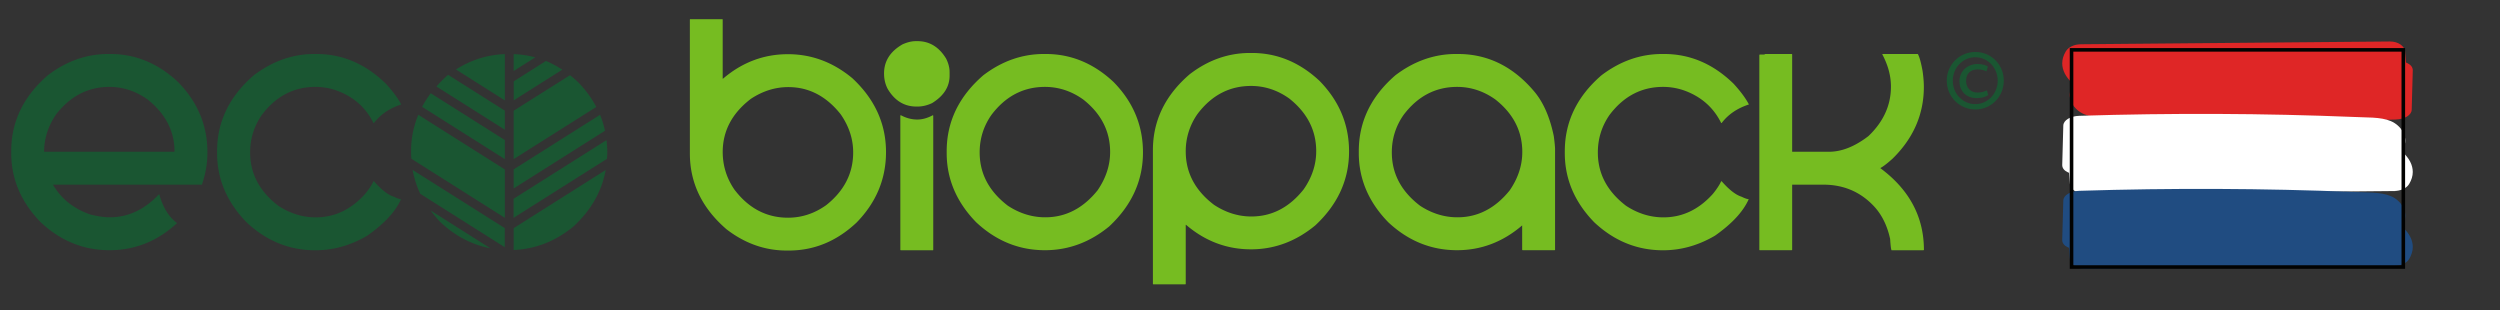 <svg xmlns="http://www.w3.org/2000/svg" xml:space="preserve" width="370" height="45.92" viewBox="0 0 370 45.92"><rect x="0" y="0" width="370" height="45.92" fill="#333333" stroke="none"/><path fill="#DF2626" d="M305.21 9.37c0-.59.18-1.19.53-1.77.38-.64 1.24-1.04 2.25-1.05l45.71-.41c1.31-.01 2.19.75 2.25 1.47l.13 1.64.18.08c.54.25.83.62.83 1.08l-.16 5.84c-.02.78-1.04 1.4-2.37 1.44-13.65.43-27.33.37-40.64-.17-.38-.02-.76-.03-1.14-.04-2.3-.06-4.11-.11-5.36-1.23-.72-.65-1.1-1.42-1.1-2.23 0-.32.06-.65.18-.98.06-.17.15-.35.25-.52l.06-.11-.1-.1c-1-.93-1.5-1.93-1.5-2.94"/><path fill="#FFF" d="M357.09 25.45c0 .59-.18 1.19-.53 1.77-.38.64-1.24 1.04-2.25 1.05l-45.71.42c-1.31.01-2.19-.75-2.25-1.47l-.13-1.64-.18-.08c-.54-.25-.83-.62-.83-1.08l.16-5.84c.02-.78 1.04-1.4 2.37-1.44 13.65-.43 27.33-.37 40.64.17.38.02.76.03 1.14.04 2.3.06 4.11.11 5.36 1.23.72.65 1.1 1.42 1.1 2.23 0 .32-.06.65-.18.98-.06.17-.15.35-.25.52l-.06.1.1.1c1 .93 1.5 1.92 1.5 2.94"/><path fill="#204C81" d="M357.09 36.55c0 .59-.18 1.19-.53 1.77-.38.64-1.24 1.04-2.25 1.05l-45.71.42c-1.31.01-2.19-.75-2.25-1.47l-.13-1.64-.18-.08c-.54-.25-.83-.62-.83-1.08l.16-5.84c.02-.78 1.04-1.4 2.37-1.44 13.65-.43 27.33-.37 40.64.17.38.02.76.03 1.14.04 2.3.06 4.11.11 5.36 1.23.72.65 1.1 1.42 1.1 2.23 0 .32-.06.65-.18.98-.06.17-.15.35-.25.52l-.06.11.1.1c1 .92 1.5 1.91 1.5 2.93"/><path fill="none" stroke="#020201" stroke-miterlimit="10" stroke-width=".53" d="M306.59 7.38h49.1v32.14h-49.1z"/><path fill="#76BC21" d="M135.52 6.09h.27c1.77 0 3.19.86 4.24 2.59.34.69.51 1.35.51 1.98v.53c0 1.65-.86 3-2.59 4.07-.73.34-1.45.51-2.15.51h-.17c-1.79 0-3.2-.86-4.24-2.59-.37-.69-.55-1.46-.55-2.32 0-1.81.91-3.25 2.74-4.3.7-.31 1.35-.47 1.94-.47zm-2.21 10.95c.8.44 1.62.65 2.45.65.76 0 1.53-.22 2.32-.65l.04.09v19.83c0 .06-.03.08-.08.08h-4.68c-.07 0-.11-.03-.11-.08V17.12l.06-.08zM154.5 7.99h.27c3.74 0 7.08 1.38 10.02 4.13 2.91 2.95 4.37 6.43 4.37 10.44 0 4.19-1.67 7.84-5 10.95-2.86 2.35-6.03 3.52-9.51 3.52-3.84 0-7.23-1.38-10.17-4.13-2.91-2.98-4.37-6.4-4.37-10.25v-.27c0-4.37 1.81-8.12 5.42-11.24 2.76-2.1 5.75-3.15 8.97-3.15zm-9.51 14.57c0 3.14 1.39 5.76 4.18 7.89 1.74 1.14 3.59 1.71 5.53 1.71 3.02 0 5.6-1.33 7.74-3.99 1.24-1.81 1.86-3.7 1.86-5.67 0-3.09-1.33-5.69-3.99-7.78-1.74-1.24-3.63-1.86-5.65-1.86-3.21 0-5.86 1.39-7.95 4.18-1.15 1.66-1.72 3.5-1.72 5.52zM185 7.84h.27c3.74 0 7.08 1.38 10.02 4.13 2.91 2.97 4.37 6.45 4.37 10.44 0 4.2-1.67 7.85-5 10.95-2.86 2.36-6.03 3.54-9.51 3.54-3.59 0-6.79-1.21-9.62-3.63h-.04V42c0 .06-.03.08-.08.08h-4.7c-.06 0-.08-.03-.08-.08V22.23c0-4.37 1.81-8.11 5.42-11.22 2.73-2.11 5.72-3.17 8.95-3.17zm-9.51 14.58c0 3.14 1.39 5.77 4.18 7.89 1.74 1.15 3.59 1.73 5.53 1.73 3.04 0 5.62-1.34 7.74-4.01 1.24-1.79 1.86-3.67 1.86-5.65 0-3.09-1.33-5.69-3.99-7.8-1.74-1.24-3.63-1.86-5.65-1.86-3.21 0-5.86 1.39-7.95 4.18a9.495 9.495 0 0 0-1.72 5.52zM215.5 7.99h.27c4.4 0 8.16 1.84 11.28 5.53 1.36 1.6 2.33 3.81 2.91 6.62.13.97.19 1.62.19 1.96v14.85c0 .06-.03.08-.08.08h-4.68c-.07 0-.11-.03-.11-.08v-3.59c-2.85 2.45-6.07 3.67-9.64 3.67-3.84 0-7.23-1.38-10.17-4.13-2.91-2.98-4.37-6.4-4.37-10.25v-.27c0-4.37 1.81-8.12 5.42-11.24 2.77-2.1 5.76-3.15 8.98-3.15zm-9.51 14.57c0 3.14 1.39 5.76 4.18 7.89 1.74 1.14 3.59 1.71 5.53 1.71 3.02 0 5.6-1.33 7.74-3.99 1.24-1.81 1.86-3.7 1.86-5.67 0-3.09-1.33-5.69-3.99-7.78-1.74-1.24-3.63-1.86-5.65-1.86-3.21 0-5.86 1.39-7.95 4.18-1.15 1.66-1.72 3.5-1.72 5.52zM246 7.99h.27c3.87 0 7.3 1.47 10.31 4.41 1.03 1.13 1.78 2.14 2.26 3.06-1.73.56-3.07 1.48-4.03 2.74h-.08c-1.14-2.31-2.98-3.92-5.53-4.83-1-.34-2.02-.51-3.06-.51-3.21 0-5.86 1.39-7.95 4.18-1.14 1.66-1.71 3.5-1.71 5.53 0 3.14 1.39 5.76 4.18 7.89 1.74 1.14 3.59 1.71 5.53 1.71 2.8 0 5.24-1.16 7.32-3.48.56-.69.97-1.31 1.22-1.86h.08c1.1 1.25 2.07 2.01 2.93 2.28.49.24.84.36 1.05.36v.06c-.82 1.81-2.47 3.59-4.96 5.34-2.46 1.45-5.03 2.17-7.7 2.17-3.84 0-7.23-1.38-10.17-4.13-2.91-2.98-4.37-6.4-4.37-10.25v-.27c0-4.37 1.81-8.12 5.42-11.24 2.78-2.11 5.77-3.16 8.99-3.16zM107.52 33.93c-3.61-3.11-5.42-6.85-5.42-11.22V2.92c0-.06.03-.08.08-.08h4.7c.06 0 .08.03.08.08v8.73h.04c2.83-2.42 6.03-3.63 9.62-3.63 3.49 0 6.66 1.18 9.51 3.54 3.33 3.09 5 6.74 5 10.95 0 3.99-1.46 7.47-4.37 10.44-2.94 2.76-6.28 4.13-10.02 4.13h-.27c-3.22.01-6.21-1.04-8.95-3.15zm1.16-5.89c2.1 2.78 4.75 4.18 7.95 4.18 2.02 0 3.91-.62 5.65-1.86 2.66-2.11 3.99-4.71 3.99-7.81 0-1.98-.62-3.87-1.86-5.65-2.12-2.67-4.7-4.01-7.74-4.01-1.94 0-3.78.58-5.53 1.73-2.78 2.12-4.18 4.75-4.18 7.89.01 2.02.58 3.86 1.72 5.53zM278.28 24.88c.46-.25 1.07-.72 1.81-1.39 3.09-3.02 4.64-6.57 4.64-10.63 0-.67-.06-1.46-.19-2.36-.23-1.25-.46-2.09-.7-2.51h-5.19l-.08.04c.86 1.6 1.29 3.2 1.29 4.79 0 2.76-1.11 5.2-3.33 7.32-2.02 1.55-3.97 2.32-5.84 2.32h-5.45V8.07c0-.06-.03-.08-.08-.08h-3.9l-.15.08h-.65c-.04 0-.07.03-.08.11v28.77c0 .06.03.08.08.08h4.7c.06 0 .08-.03.08-.08v-9.62h4.61c3.01 0 5.51 1.07 7.51 3.21 1.15 1.24 1.95 2.85 2.38 4.83.07 1.11.15 1.67.23 1.67h4.68l.09-.04c0-4.89-2.15-8.93-6.46-12.12z"/><g fill="#1A5632"><path d="M16.04 7.99h.27c3.74 0 7.08 1.38 10.02 4.13 2.91 2.95 4.37 6.43 4.37 10.44 0 1.6-.27 3.19-.82 4.77H7.84c1.21 2.08 3.04 3.55 5.51 4.41 1.12.28 2.09.42 2.89.42 2.74 0 5.18-1.15 7.32-3.44.53 1.94 1.41 3.37 2.62 4.28v.04c-2.88 2.66-6.21 3.99-9.98 3.99-3.84 0-7.23-1.38-10.17-4.13-2.91-2.98-4.37-6.4-4.37-10.25v-.27c0-4.37 1.81-8.12 5.42-11.24 2.75-2.1 5.74-3.15 8.96-3.15zM6.53 22.46h19.3c0-3.05-1.33-5.63-3.99-7.74-1.74-1.24-3.63-1.86-5.65-1.86-3.15 0-5.78 1.36-7.89 4.07-1.18 1.75-1.77 3.59-1.77 5.53zM46.54 7.99h.27c3.87 0 7.3 1.47 10.31 4.41 1.03 1.13 1.78 2.14 2.26 3.06-1.73.56-3.07 1.48-4.03 2.74h-.08c-1.14-2.31-2.98-3.92-5.53-4.83-1-.34-2.02-.51-3.06-.51-3.21 0-5.86 1.39-7.95 4.18-1.14 1.66-1.71 3.5-1.71 5.53 0 3.14 1.39 5.76 4.18 7.89 1.74 1.14 3.59 1.71 5.53 1.71 2.8 0 5.24-1.16 7.32-3.48.56-.69.97-1.31 1.22-1.86h.08c1.1 1.25 2.07 2.01 2.93 2.28.49.24.84.36 1.05.36v.06c-.82 1.81-2.47 3.59-4.96 5.34-2.46 1.45-5.03 2.17-7.7 2.17-3.84 0-7.23-1.38-10.17-4.13-2.91-2.98-4.37-6.4-4.37-10.25v-.27c0-4.37 1.81-8.12 5.42-11.24 2.78-2.11 5.77-3.16 8.99-3.16zM76.02 33.77V37c3.23-.14 6.19-1.29 8.87-3.49 2.62-2.44 4.19-5.23 4.75-8.35l-13.62 8.61zM89.76 20.74l-13.75 8.68v2.82l13.82-8.73c.02-.31.05-.62.05-.94.01-.63-.05-1.23-.12-1.83zM76.02 27.89l13.52-8.54c-.18-.81-.42-1.6-.73-2.36l-12.79 8.08v2.82zM76.02 16.39v7.16l12.23-7.72c-.69-1.31-1.59-2.55-2.72-3.7-.38-.36-.78-.69-1.17-1l-8.34 5.26zM76.02 14.86l7.2-4.55c-.78-.51-1.59-.94-2.42-1.29l-4.77 3.02v2.82zM76.02 8.01v2.5l3.2-2.02c-1.03-.28-2.1-.44-3.2-.48zM74.72 14.86V8.01c-2.56.09-4.97.84-7.24 2.27l7.24 4.58zM74.72 19.2v-2.82l-8.39-5.3c-.02.02-.05.03-.07.05-.62.53-1.16 1.1-1.67 1.67l10.13 6.4zM74.72 23.55v-2.82L63.75 13.8c-.49.65-.91 1.32-1.28 2.01l12.25 7.74zM74.72 32.24v-7.16l-12.81-8.09a13.86 13.86 0 0 0-1.07 5.39v.27c0 .29.02.56.04.84l13.84 8.75zM74.72 33.77l-13.65-8.62c.22 1.23.6 2.41 1.14 3.54l12.5 7.9v-2.82zM63.73 31.15c.44.6.92 1.18 1.48 1.75 2.2 2.06 4.66 3.33 7.37 3.85l-8.85-5.6z"/></g><path fill="#1A5632" d="M296.56 11.93c0 2.37-1.85 4.27-4.2 4.27-2.37 0-4.24-1.9-4.24-4.27 0-2.34 1.87-4.24 4.24-4.24 2.35 0 4.2 1.9 4.2 4.24m-7.55.01c0 1.93 1.49 3.47 3.33 3.47 1.83 0 3.32-1.54 3.32-3.47 0-1.93-1.49-3.47-3.32-3.47-1.84 0-3.33 1.55-3.33 3.47m4.99-1.37c-.17-.1-.7-.3-1.31-.3-1.06 0-1.71.63-1.71 1.71 0 1.01.67 1.72 1.69 1.72.57 0 1.07-.14 1.38-.34l.21.72c-.48.32-1.1.44-1.71.44-1.61 0-2.55-1.09-2.55-2.49 0-1.58 1.27-2.56 2.68-2.56.66 0 1.34.19 1.52.39l-.2.71z"/></svg>
